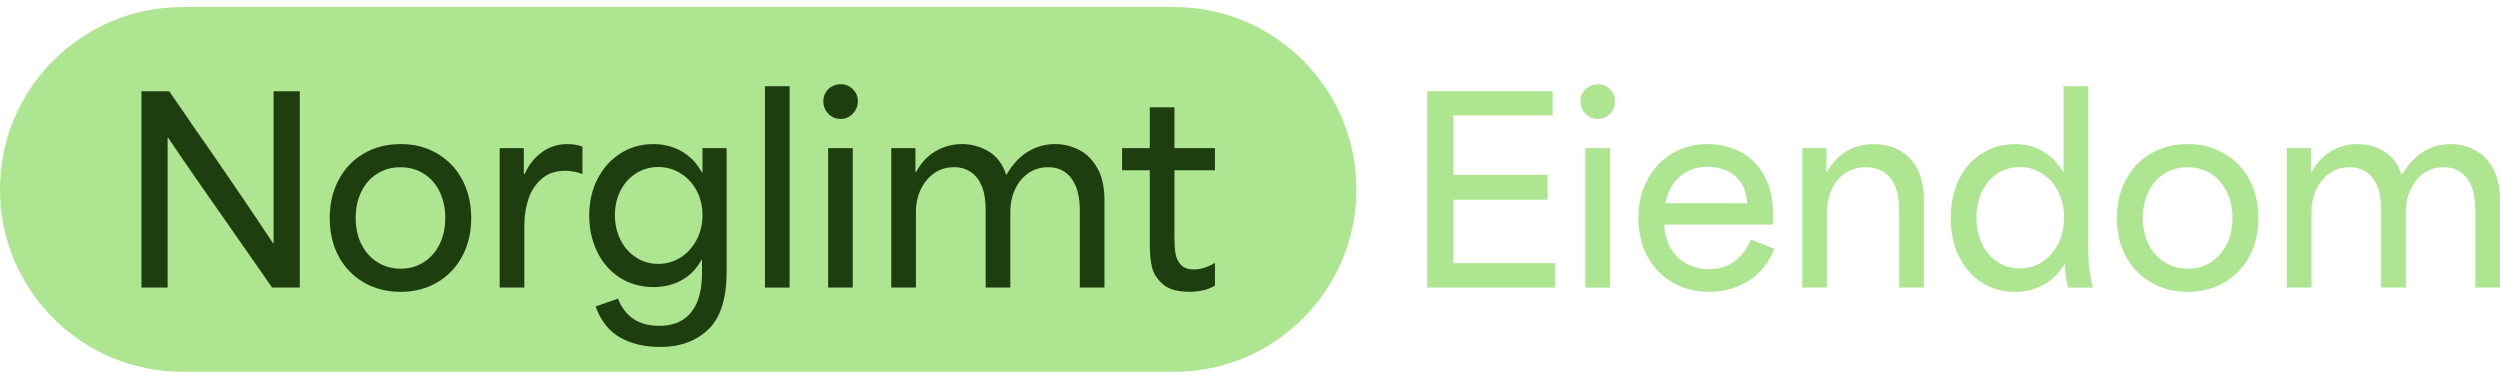 <svg xmlns="http://www.w3.org/2000/svg" fill="none" viewBox="0 0 330 50" height="50" width="330">
<path fill="#ADE591" d="M154.975 0.928H24.073C10.778 0.928 0 11.705 0 25C0 38.295 10.778 49.073 24.073 49.073H154.975C168.27 49.073 179.048 38.295 179.048 25C179.048 11.705 168.27 0.928 154.975 0.928Z"></path>
<path fill="#1F3E0F" d="M18.675 12.044H22.329C23.856 14.235 24.831 15.655 25.252 16.295C27.069 18.886 28.928 21.578 30.833 24.369C32.738 27.161 34.475 29.74 36.048 32.111H36.115V12.044H39.571V37.957H35.917C34.92 36.519 34.112 35.354 33.491 34.467C32.869 33.58 32.073 32.44 31.098 31.044C29.614 28.917 28.114 26.771 26.596 24.598C25.078 22.428 23.612 20.291 22.195 18.185H22.128V37.954H18.672V12.04L18.675 12.044Z"></path>
<path fill="#1F3E0F" d="M48.011 37.277C46.594 36.445 45.49 35.299 44.704 33.839C43.918 32.376 43.525 30.694 43.525 28.789C43.525 26.884 43.918 25.223 44.704 23.738C45.49 22.254 46.591 21.096 48.011 20.267C49.428 19.438 51.056 19.02 52.894 19.02C54.732 19.02 56.292 19.435 57.713 20.267C59.13 21.099 60.233 22.248 61.02 23.723C61.806 25.195 62.199 26.884 62.199 28.789C62.199 30.694 61.806 32.349 61.02 33.821C60.233 35.293 59.13 36.445 57.713 37.277C56.295 38.106 54.689 38.524 52.894 38.524C51.099 38.524 49.428 38.109 48.011 37.277ZM55.954 34.601C56.841 34.025 57.533 33.233 58.03 32.227C58.526 31.218 58.776 30.063 58.776 28.755C58.776 27.448 58.526 26.32 58.03 25.299C57.53 24.281 56.835 23.489 55.936 22.925C55.04 22.361 54.013 22.077 52.863 22.077C51.714 22.077 50.687 22.361 49.791 22.925C48.895 23.489 48.197 24.281 47.697 25.299C47.197 26.317 46.95 27.481 46.95 28.789C46.95 30.096 47.2 31.221 47.697 32.227C48.197 33.236 48.898 34.028 49.806 34.601C50.715 35.177 51.745 35.464 52.897 35.464C54.049 35.464 55.067 35.177 55.954 34.601Z"></path>
<path fill="#1F3E0F" d="M65.954 19.551H69.142V22.94H69.276C69.785 21.767 70.532 20.819 71.52 20.099C72.504 19.38 73.641 19.02 74.924 19.02C75.635 19.02 76.287 19.133 76.884 19.352V22.974C76.573 22.839 76.204 22.736 75.772 22.657C75.339 22.58 74.958 22.541 74.626 22.541C73.364 22.541 72.328 22.888 71.52 23.586C70.712 24.284 70.13 25.153 69.776 26.195C69.423 27.238 69.234 28.377 69.213 29.618V37.957H65.957V19.551H65.954Z"></path>
<path fill="#1F3E0F" d="M81.901 44.571C80.417 43.751 79.32 42.38 78.612 40.45L81.569 39.42C82.035 40.594 82.715 41.487 83.611 42.096C84.507 42.706 85.653 43.011 87.049 43.011C88.134 43.011 89.088 42.788 89.905 42.346C90.725 41.901 91.377 41.194 91.865 40.219C92.353 39.243 92.618 37.96 92.663 36.366V34.306H92.596C91.932 35.501 91.051 36.4 89.954 36.997C88.856 37.594 87.634 37.893 86.281 37.893C84.599 37.893 83.108 37.479 81.813 36.647C80.517 35.814 79.521 34.675 78.823 33.224C78.125 31.773 77.777 30.185 77.777 28.457C77.777 26.64 78.149 25.019 78.89 23.589C79.63 22.16 80.645 21.041 81.928 20.233C83.212 19.426 84.641 19.02 86.214 19.02C87.631 19.02 88.899 19.346 90.018 20.002C91.136 20.654 92.017 21.581 92.66 22.775H92.727V19.554H95.915V35.866C95.915 39.387 95.114 41.922 93.508 43.474C91.901 45.025 89.771 45.799 87.113 45.799C85.12 45.799 83.379 45.391 81.898 44.571H81.901ZM89.841 33.989C90.728 33.425 91.429 32.648 91.95 31.663C92.471 30.679 92.73 29.587 92.73 28.39C92.73 27.192 92.468 26.113 91.95 25.15C91.429 24.186 90.722 23.428 89.823 22.873C88.927 22.318 87.945 22.044 86.881 22.044C85.818 22.044 84.815 22.327 83.94 22.891C83.065 23.455 82.383 24.22 81.898 25.183C81.41 26.146 81.166 27.216 81.166 28.39C81.166 29.563 81.41 30.672 81.898 31.645C82.386 32.62 83.065 33.394 83.94 33.97C84.815 34.547 85.796 34.833 86.881 34.833C87.966 34.833 88.951 34.55 89.838 33.986L89.841 33.989Z"></path>
<path fill="#1F3E0F" d="M100.972 11.379H104.227V37.96H100.972V11.379Z"></path>
<path fill="#1F3E0F" d="M109.342 15.018C108.9 14.564 108.677 14.003 108.677 13.342C108.677 12.943 108.778 12.574 108.976 12.229C109.174 11.885 109.451 11.614 109.808 11.416C110.162 11.218 110.549 11.117 110.972 11.117C111.615 11.117 112.152 11.339 112.585 11.781C113.017 12.223 113.234 12.745 113.234 13.342C113.234 13.784 113.133 14.177 112.935 14.521C112.737 14.866 112.466 15.146 112.121 15.369C111.777 15.591 111.396 15.701 110.975 15.701C110.332 15.701 109.79 15.476 109.348 15.021L109.342 15.018ZM109.311 19.551H112.566V37.957H109.311V19.551Z"></path>
<path fill="#1F3E0F" d="M117.647 19.551H120.835V22.739H120.902C121.567 21.498 122.436 20.569 123.512 19.947C124.584 19.328 125.743 19.017 126.983 19.017C128.224 19.017 129.446 19.343 130.522 19.999C131.595 20.651 132.354 21.666 132.799 23.038H132.866C133.707 21.62 134.676 20.596 135.773 19.965C136.871 19.334 138.026 19.017 139.245 19.017C140.376 19.017 141.436 19.273 142.433 19.782C143.43 20.291 144.237 21.099 144.859 22.208C145.478 23.315 145.789 24.711 145.789 26.393V37.954H142.534V27.555C142.512 26.335 142.329 25.329 141.985 24.531C141.641 23.732 141.165 23.126 140.556 22.702C139.946 22.282 139.208 22.071 138.346 22.071C137.37 22.071 136.508 22.33 135.755 22.852C135.002 23.373 134.414 24.08 133.993 24.979C133.573 25.875 133.362 26.89 133.362 28.018V37.951H130.107V27.783C130.107 26.476 129.943 25.415 129.607 24.595C129.275 23.775 128.794 23.15 128.163 22.717C127.532 22.285 126.785 22.071 125.919 22.071C124.944 22.071 124.081 22.33 123.329 22.852C122.576 23.373 121.984 24.08 121.552 24.979C121.119 25.875 120.902 26.89 120.902 28.018V37.951H117.647V19.544V19.551Z"></path>
<path fill="#1F3E0F" d="M153.448 37.475C152.683 36.778 152.214 36.01 152.037 35.165C151.86 34.324 151.772 33.361 151.772 32.276V22.474H148.117V19.551H151.772V14.168H155.027V19.551H160.376V22.474H155.027V31.279C155.027 32.142 155.07 32.864 155.161 33.437C155.25 34.013 155.481 34.513 155.859 34.934C156.234 35.354 156.81 35.565 157.587 35.565C158.429 35.565 159.303 35.312 160.212 34.799L160.376 34.699V37.689C159.934 37.975 159.419 38.186 158.831 38.32C158.243 38.454 157.63 38.518 156.987 38.518C155.393 38.518 154.213 38.17 153.448 37.472V37.475Z"></path>
<path fill="#ADE591" d="M188.399 12.044H204.946V15.232H191.855V23.074H204.282V26.363H191.855V34.735H205.278V37.957H188.399V12.044Z"></path>
<path fill="#ADE591" d="M209.299 15.018C208.857 14.564 208.634 14.006 208.634 13.342C208.634 12.943 208.735 12.574 208.933 12.229C209.131 11.885 209.408 11.614 209.765 11.416C210.119 11.218 210.506 11.117 210.929 11.117C211.572 11.117 212.109 11.339 212.542 11.781C212.975 12.226 213.191 12.745 213.191 13.342C213.191 13.784 213.09 14.177 212.892 14.521C212.694 14.866 212.423 15.146 212.078 15.369C211.734 15.591 211.353 15.701 210.932 15.701C210.289 15.701 209.747 15.476 209.305 15.018H209.299ZM209.265 19.554H212.52V37.96H209.265V19.554Z"></path>
<path fill="#ADE591" d="M220.811 37.311C219.403 36.503 218.296 35.363 217.489 33.888C216.681 32.416 216.275 30.715 216.275 28.789C216.275 26.863 216.669 25.223 217.455 23.738C218.241 22.254 219.326 21.096 220.71 20.267C222.094 19.435 223.661 19.02 225.41 19.02C226.849 19.02 228.229 19.331 229.546 19.95C230.863 20.572 231.945 21.596 232.786 23.022C233.627 24.452 234.048 26.274 234.048 28.487V29.651H219.695C219.738 30.871 220.027 31.922 220.558 32.809C221.088 33.696 221.798 34.37 222.685 34.836C223.572 35.302 224.557 35.534 225.642 35.534C226.904 35.534 228.013 35.187 228.964 34.489C229.915 33.791 230.637 32.834 231.122 31.614L234.213 32.843C233.548 34.592 232.451 35.976 230.924 36.994C229.397 38.012 227.623 38.521 225.608 38.521C223.813 38.521 222.213 38.116 220.808 37.308L220.811 37.311ZM229.781 24.055C229.284 23.336 228.65 22.815 227.888 22.495C227.123 22.175 226.288 22.013 225.38 22.013C224.404 22.013 223.523 22.218 222.737 22.629C221.951 23.041 221.314 23.61 220.826 24.339C220.338 25.07 220.006 25.899 219.829 26.832H230.628C230.561 25.701 230.281 24.778 229.781 24.058V24.055Z"></path>
<path fill="#ADE591" d="M237.904 19.554H241.092V22.742H241.159C241.845 21.48 242.725 20.544 243.801 19.935C244.874 19.325 246.054 19.02 247.34 19.02C248.535 19.02 249.632 19.276 250.629 19.785C251.625 20.294 252.427 21.099 253.037 22.193C253.646 23.29 253.951 24.689 253.951 26.396V37.957H250.696V27.823C250.696 26.54 250.525 25.476 250.181 24.635C249.836 23.793 249.339 23.156 248.684 22.724C248.032 22.291 247.239 22.074 246.31 22.074C245.267 22.074 244.365 22.33 243.603 22.839C242.838 23.348 242.241 24.058 241.808 24.967C241.375 25.875 241.159 26.893 241.159 28.024V37.957H237.904V19.551V19.554Z"></path>
<path fill="#ADE591" d="M261.574 37.277C260.279 36.445 259.276 35.29 258.566 33.806C257.855 32.322 257.502 30.639 257.502 28.755C257.502 26.872 257.874 25.095 258.614 23.623C259.355 22.151 260.376 21.014 261.671 20.218C262.967 19.42 264.402 19.023 265.975 19.023C267.35 19.023 268.584 19.343 269.678 19.986C270.776 20.63 271.656 21.538 272.321 22.711H272.388V11.382H275.643V32.215C275.643 33.632 275.692 34.739 275.792 35.537C275.893 36.336 276.042 37.143 276.241 37.963H272.985C272.985 37.92 272.979 37.887 272.97 37.863C272.958 37.841 272.955 37.808 272.955 37.762C272.821 37.232 272.723 36.72 272.656 36.235C272.589 35.747 272.568 35.284 272.589 34.839H272.522C271.836 36.034 270.916 36.948 269.764 37.579C268.612 38.21 267.35 38.527 265.975 38.527C264.335 38.527 262.869 38.113 261.574 37.281V37.277ZM269.566 34.571C270.453 33.995 271.154 33.202 271.675 32.197C272.196 31.188 272.455 30.032 272.455 28.725C272.455 27.417 272.193 26.29 271.675 25.269C271.154 24.25 270.446 23.458 269.547 22.894C268.651 22.33 267.67 22.047 266.606 22.047C265.542 22.047 264.512 22.336 263.65 22.91C262.787 23.485 262.11 24.284 261.623 25.302C261.135 26.32 260.891 27.472 260.891 28.758C260.891 30.045 261.135 31.163 261.623 32.181C262.11 33.199 262.79 33.998 263.665 34.574C264.539 35.15 265.518 35.437 266.606 35.437C267.694 35.437 268.676 35.15 269.562 34.574L269.566 34.571Z"></path>
<path fill="#ADE591" d="M283.918 37.277C282.501 36.445 281.398 35.299 280.611 33.839C279.825 32.376 279.432 30.694 279.432 28.789C279.432 26.884 279.825 25.223 280.611 23.738C281.398 22.254 282.498 21.096 283.918 20.267C285.336 19.435 286.963 19.02 288.801 19.02C290.639 19.02 292.199 19.435 293.62 20.267C295.037 21.096 296.14 22.248 296.927 23.723C297.713 25.195 298.106 26.887 298.106 28.789C298.106 30.691 297.713 32.349 296.927 33.821C296.14 35.293 295.037 36.445 293.62 37.277C292.203 38.109 290.596 38.524 288.801 38.524C287.006 38.524 285.336 38.109 283.918 37.277ZM291.858 34.601C292.745 34.025 293.437 33.233 293.934 32.227C294.431 31.218 294.681 30.063 294.681 28.755C294.681 27.448 294.431 26.32 293.934 25.299C293.437 24.281 292.739 23.489 291.84 22.925C290.944 22.361 289.917 22.077 288.768 22.077C287.618 22.077 286.591 22.361 285.695 22.925C284.799 23.489 284.101 24.281 283.601 25.299C283.101 26.317 282.855 27.481 282.855 28.789C282.855 30.096 283.104 31.221 283.601 32.227C284.098 33.236 284.802 34.028 285.71 34.601C286.619 35.177 287.649 35.464 288.801 35.464C289.953 35.464 290.971 35.177 291.858 34.601Z"></path>
<path fill="#ADE591" d="M301.858 19.554H305.047V22.742H305.114C305.778 21.501 306.647 20.572 307.723 19.95C308.796 19.331 309.954 19.02 311.194 19.02C312.435 19.02 313.657 19.346 314.733 20.002C315.806 20.654 316.565 21.669 317.01 23.041H317.077C317.918 21.623 318.887 20.599 319.984 19.968C321.082 19.337 322.237 19.02 323.456 19.02C324.587 19.02 325.648 19.276 326.644 19.785C327.641 20.294 328.449 21.102 329.07 22.212C329.689 23.318 330 24.714 330 26.396V37.957H326.745V27.558C326.724 26.338 326.541 25.333 326.196 24.534C325.852 23.735 325.376 23.129 324.767 22.705C324.157 22.285 323.42 22.074 322.557 22.074C321.582 22.074 320.719 22.336 319.966 22.855C319.213 23.376 318.625 24.083 318.205 24.982C317.784 25.878 317.574 26.893 317.574 28.021V37.954H314.318V27.786C314.318 26.479 314.154 25.415 313.819 24.598C313.486 23.778 313.005 23.153 312.374 22.721C311.743 22.288 310.996 22.071 310.131 22.071C309.155 22.071 308.293 22.333 307.54 22.852C306.787 23.373 306.193 24.08 305.763 24.979C305.333 25.878 305.114 26.89 305.114 28.018V37.951H301.858V19.544V19.554Z"></path>
</svg>
